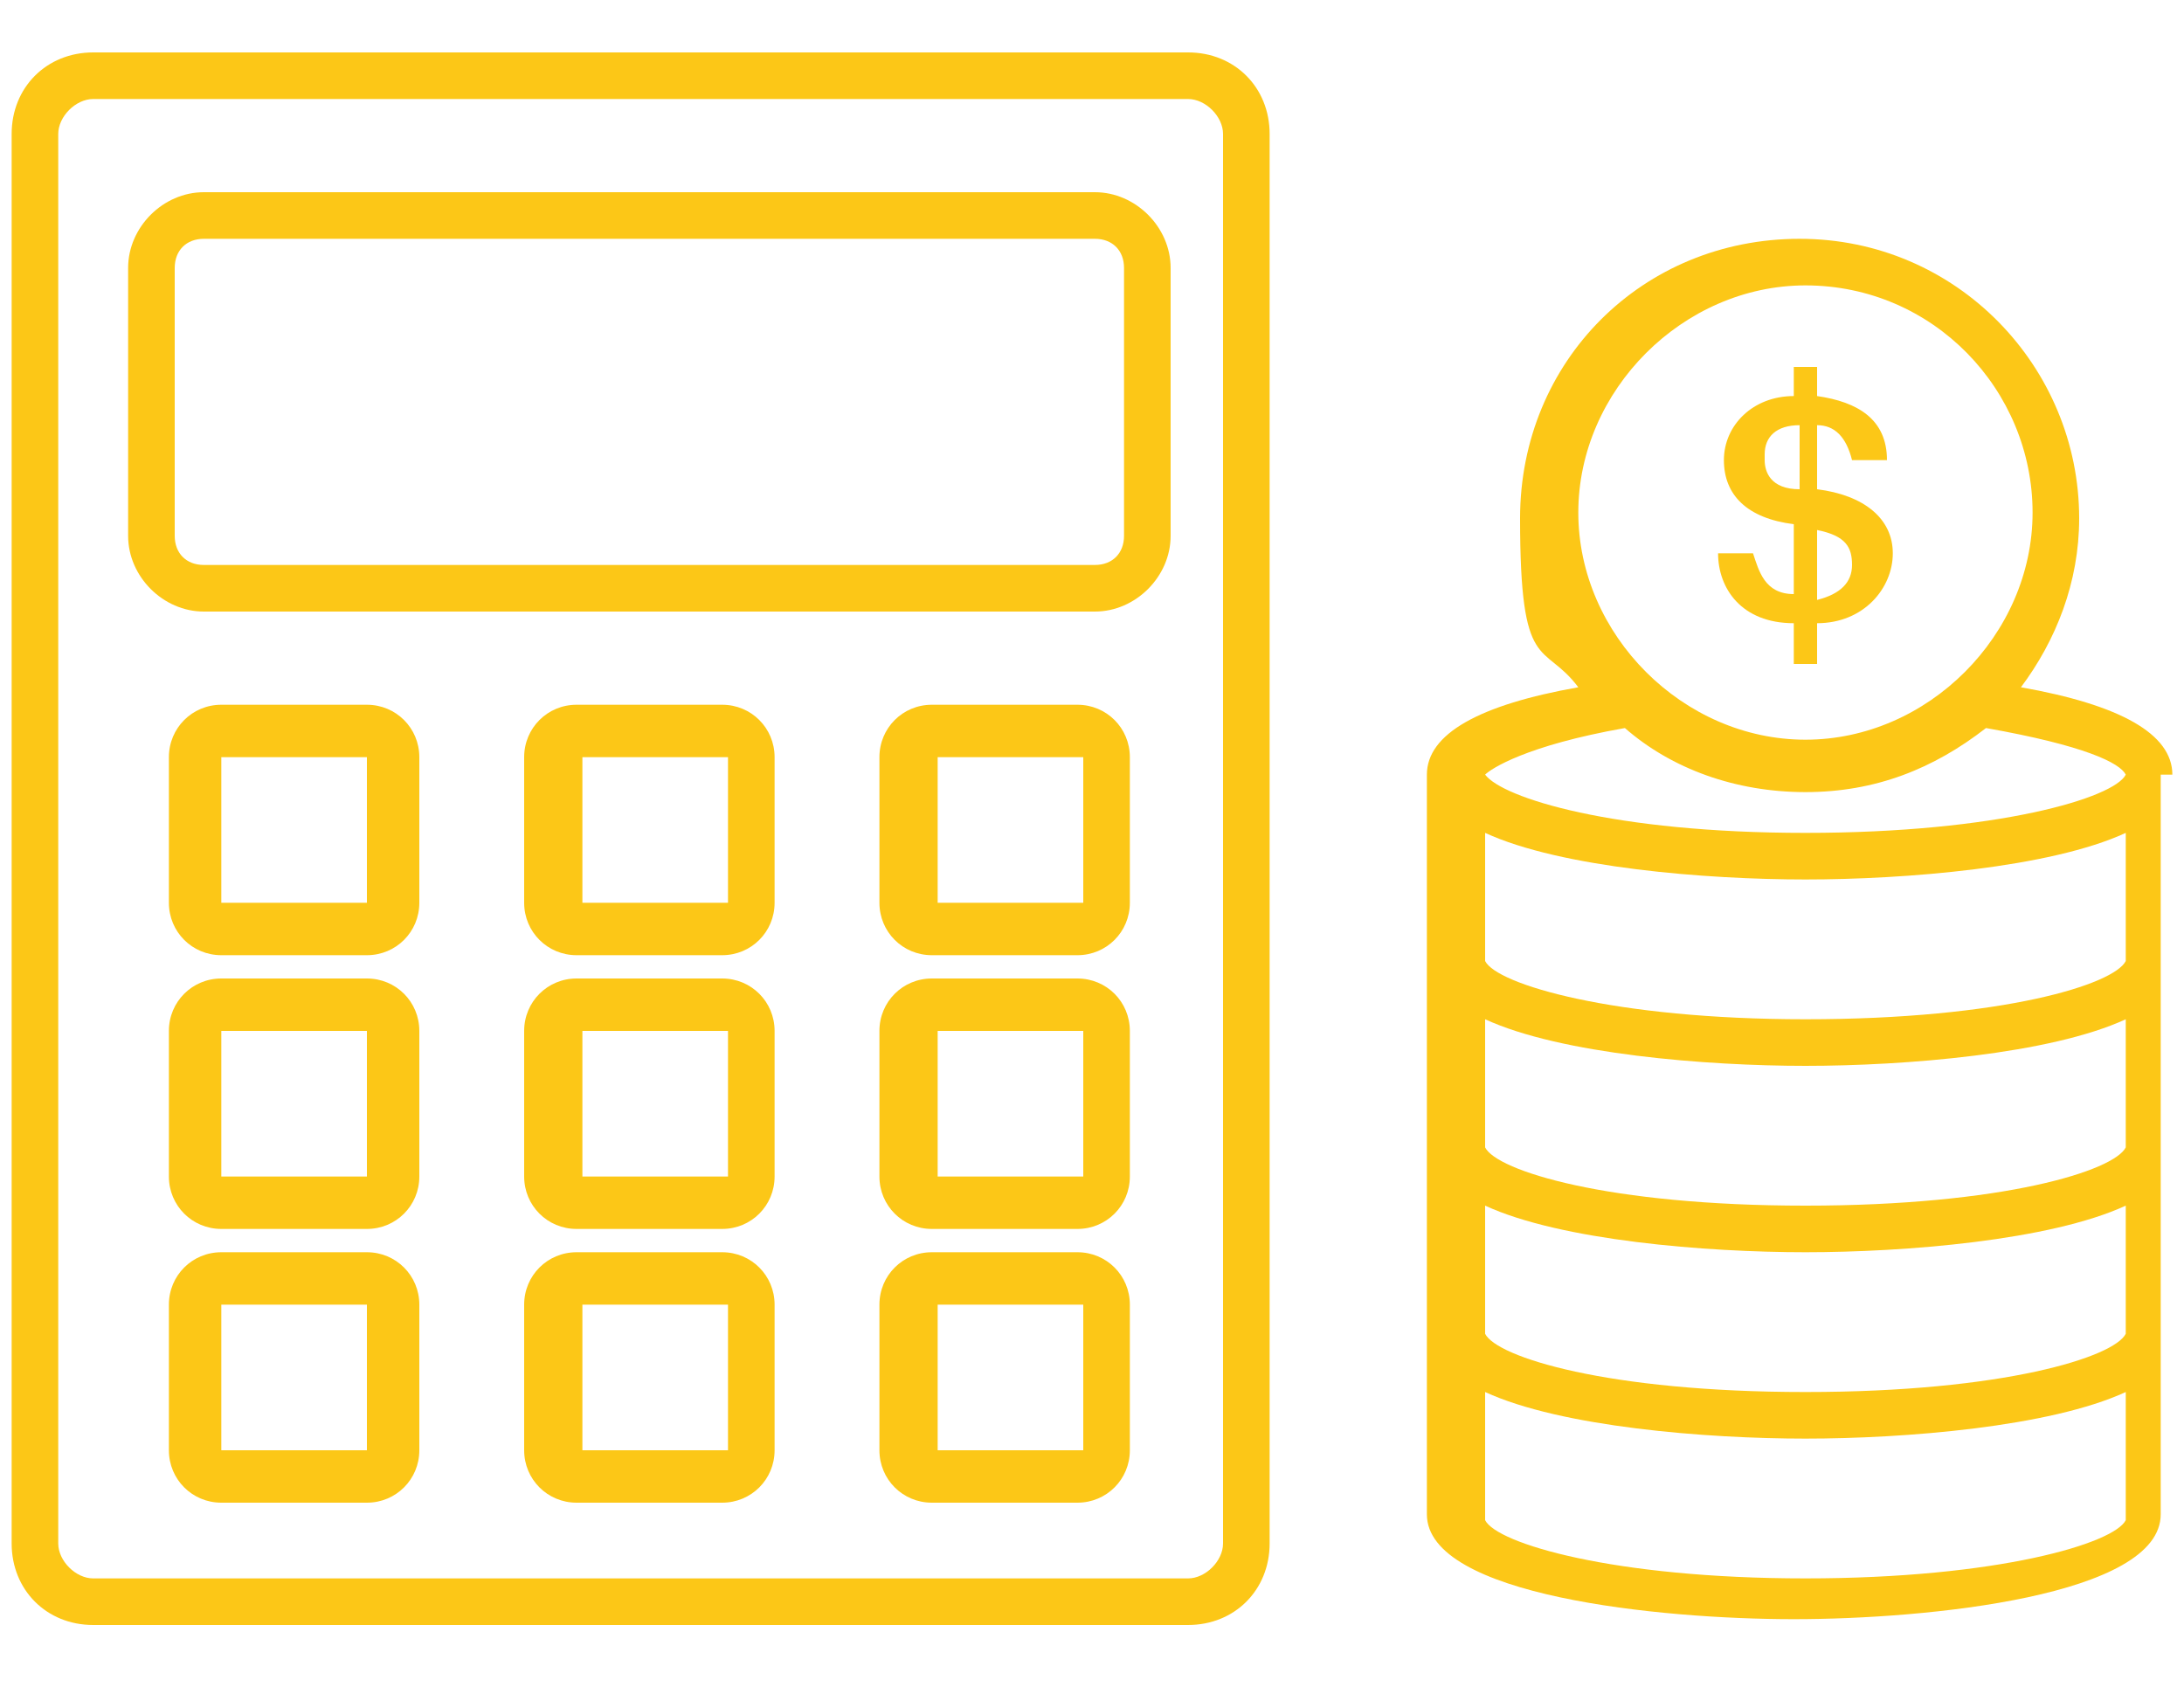 <?xml version="1.0" encoding="UTF-8"?>
<svg xmlns="http://www.w3.org/2000/svg" version="1.1" viewBox="0 0 37.5 29.2">
  <defs>
    <style>
      .cls-1 {
        fill: none;
      }

      .cls-2 {
        fill: #fcc717;
      }
    </style>
  </defs>
  <!-- Generator: Adobe Illustrator 28.7.1, SVG Export Plug-In . SVG Version: 1.2.0 Build 142)  -->
  <g>
    <g id="Layer_1">
      <g>
        <path class="cls-2" d="M30.3,7.8c0-.3.2-.5.6-.5v1.1c-.5,0-.6-.3-.6-.5ZM31.2,9.1c.5.1.6.3.6.6s-.2.5-.6.6v-1.1ZM30.2,9.5h-.7c0,.6.4,1.2,1.3,1.2v.7h.4v-.7c.8,0,1.3-.6,1.3-1.2s-.5-1-1.3-1.1v-1.1c.3,0,.5.2.6.6h.6c0-.7-.5-1-1.2-1.1v-.5h-.4v.5c-.7,0-1.2.5-1.2,1.1s.4,1,1.2,1.1v1.2c-.5,0-.6-.4-.7-.7Z"/>
        <path class="cls-2" d="M31,27.1c-3.3,0-5.3-.6-5.5-1v-2.2c1.3.6,3.8.8,5.5.8s4.2-.2,5.5-.8v2.2c-.2.4-2.2,1-5.5,1ZM27.9,12.5c.8.7,1.9,1.1,3.1,1.1s2.2-.4,3.1-1.1c1.7.3,2.3.6,2.4.8-.2.4-2.2,1-5.5,1s-5.2-.6-5.5-1c.1-.1.7-.5,2.4-.8ZM31,4.9c2.2,0,3.9,1.8,3.9,3.9s-1.8,3.9-3.9,3.9-3.9-1.8-3.9-3.9,1.8-3.9,3.9-3.9ZM31,17.5c-3.3,0-5.3-.6-5.5-1v-2.2c1.3.6,3.8.8,5.5.8s4.2-.2,5.5-.8v2.2c-.2.4-2.1,1-5.5,1ZM36.5,22.9c-.2.4-2.1,1-5.5,1s-5.3-.6-5.5-1v-2.2c1.3.6,3.8.8,5.5.8s4.2-.2,5.5-.8v2.2ZM36.5,19.7c-.2.4-2.1,1-5.5,1s-5.3-.6-5.5-1v-2.2c1.3.6,3.8.8,5.5.8s4.2-.2,5.5-.8v2.2ZM37.3,13.3c0-.7-.9-1.2-2.6-1.5.6-.8,1-1.8,1-2.9,0-2.6-2.1-4.8-4.8-4.8s-4.8,2.1-4.8,4.8.4,2.1,1,2.9c-1.7.3-2.6.8-2.6,1.5s0,0,0,0h0v12.7c0,1.4,4,1.8,6.3,1.8s6.3-.4,6.3-1.8v-12.7h0s0,0,0,0Z"/>
        <path class="cls-2" d="M21,26.5c0,.3-.3.6-.6.6H1.6c-.3,0-.6-.3-.6-.6V2.3c0-.3.3-.6.6-.6h18.8c.3,0,.6.3.6.6v24.2ZM20.5.9H1.6C.8.9.2,1.5.2,2.3v24.2c0,.8.6,1.4,1.4,1.4h18.8c.8,0,1.4-.6,1.4-1.4V2.3c0-.8-.6-1.4-1.4-1.4Z"/>
        <path class="cls-2" d="M19.3,9.2c0,.3-.2.5-.5.5H3.5c-.3,0-.5-.2-.5-.5v-4.6c0-.3.2-.5.5-.5h15.3c.3,0,.5.2.5.5v4.6ZM18.8,3.3H3.5c-.7,0-1.3.6-1.3,1.3v4.6c0,.7.6,1.3,1.3,1.3h15.3c.7,0,1.3-.6,1.3-1.3v-4.6c0-.7-.6-1.3-1.3-1.3Z"/>
        <path class="cls-2" d="M6.3,15.5s0,0,0,0h-2.5s0,0,0,0v-2.5s0,0,0,0h2.5s0,0,0,0v2.5ZM6.3,12.1h-2.5c-.5,0-.9.4-.9.9v2.5c0,.5.4.9.9.9h2.5c.5,0,.9-.4.9-.9v-2.5c0-.5-.4-.9-.9-.9Z"/>
        <path class="cls-2" d="M12.5,15.5s0,0,0,0h-2.5s0,0,0,0v-2.5s0,0,0,0h2.5s0,0,0,0v2.5ZM12.4,12.1h-2.5c-.5,0-.9.4-.9.9v2.5c0,.5.4.9.9.9h2.5c.5,0,.9-.4.9-.9v-2.5c0-.5-.4-.9-.9-.9Z"/>
        <path class="cls-2" d="M18.6,15.5s0,0,0,0h-2.5s0,0,0,0v-2.5s0,0,0,0h2.5s0,0,0,0v2.5ZM18.5,12.1h-2.5c-.5,0-.9.4-.9.9v2.5c0,.5.4.9.9.9h2.5c.5,0,.9-.4.9-.9v-2.5c0-.5-.4-.9-.9-.9Z"/>
        <path class="cls-2" d="M6.3,20.2s0,0,0,0h-2.5s0,0,0,0v-2.5s0,0,0,0h2.5s0,0,0,0v2.5ZM6.3,16.8h-2.5c-.5,0-.9.4-.9.9v2.5c0,.5.4.9.9.9h2.5c.5,0,.9-.4.9-.9v-2.5c0-.5-.4-.9-.9-.9Z"/>
        <path class="cls-2" d="M12.5,20.2s0,0,0,0h-2.5s0,0,0,0v-2.5s0,0,0,0h2.5s0,0,0,0v2.5ZM12.4,16.8h-2.5c-.5,0-.9.4-.9.9v2.5c0,.5.4.9.9.9h2.5c.5,0,.9-.4.9-.9v-2.5c0-.5-.4-.9-.9-.9Z"/>
        <path class="cls-2" d="M18.6,20.2s0,0,0,0h-2.5s0,0,0,0v-2.5s0,0,0,0h2.5s0,0,0,0v2.5ZM18.5,16.8h-2.5c-.5,0-.9.4-.9.9v2.5c0,.5.4.9.9.9h2.5c.5,0,.9-.4.9-.9v-2.5c0-.5-.4-.9-.9-.9Z"/>
        <path class="cls-2" d="M6.3,24.9s0,0,0,0h-2.5s0,0,0,0v-2.5s0,0,0,0h2.5s0,0,0,0v2.5ZM6.3,21.5h-2.5c-.5,0-.9.4-.9.9v2.5c0,.5.4.9.9.9h2.5c.5,0,.9-.4.9-.9v-2.5c0-.5-.4-.9-.9-.9Z"/>
        <path class="cls-2" d="M12.5,24.9s0,0,0,0h-2.5s0,0,0,0v-2.5s0,0,0,0h2.5s0,0,0,0v2.5ZM12.4,21.5h-2.5c-.5,0-.9.4-.9.9v2.5c0,.5.4.9.9.9h2.5c.5,0,.9-.4.9-.9v-2.5c0-.5-.4-.9-.9-.9Z"/>
        <path class="cls-2" d="M18.6,24.9s0,0,0,0h-2.5s0,0,0,0v-2.5s0,0,0,0h2.5s0,0,0,0v2.5ZM18.5,21.5h-2.5c-.5,0-.9.4-.9.9v2.5c0,.5.4.9.9.9h2.5c.5,0,.9-.4.9-.9v-2.5c0-.5-.4-.9-.9-.9Z"/>
        <rect class="cls-1" x=".2" y=".9" width="37" height="27.4"/>
      </g>
    </g>
  </g>
</svg>